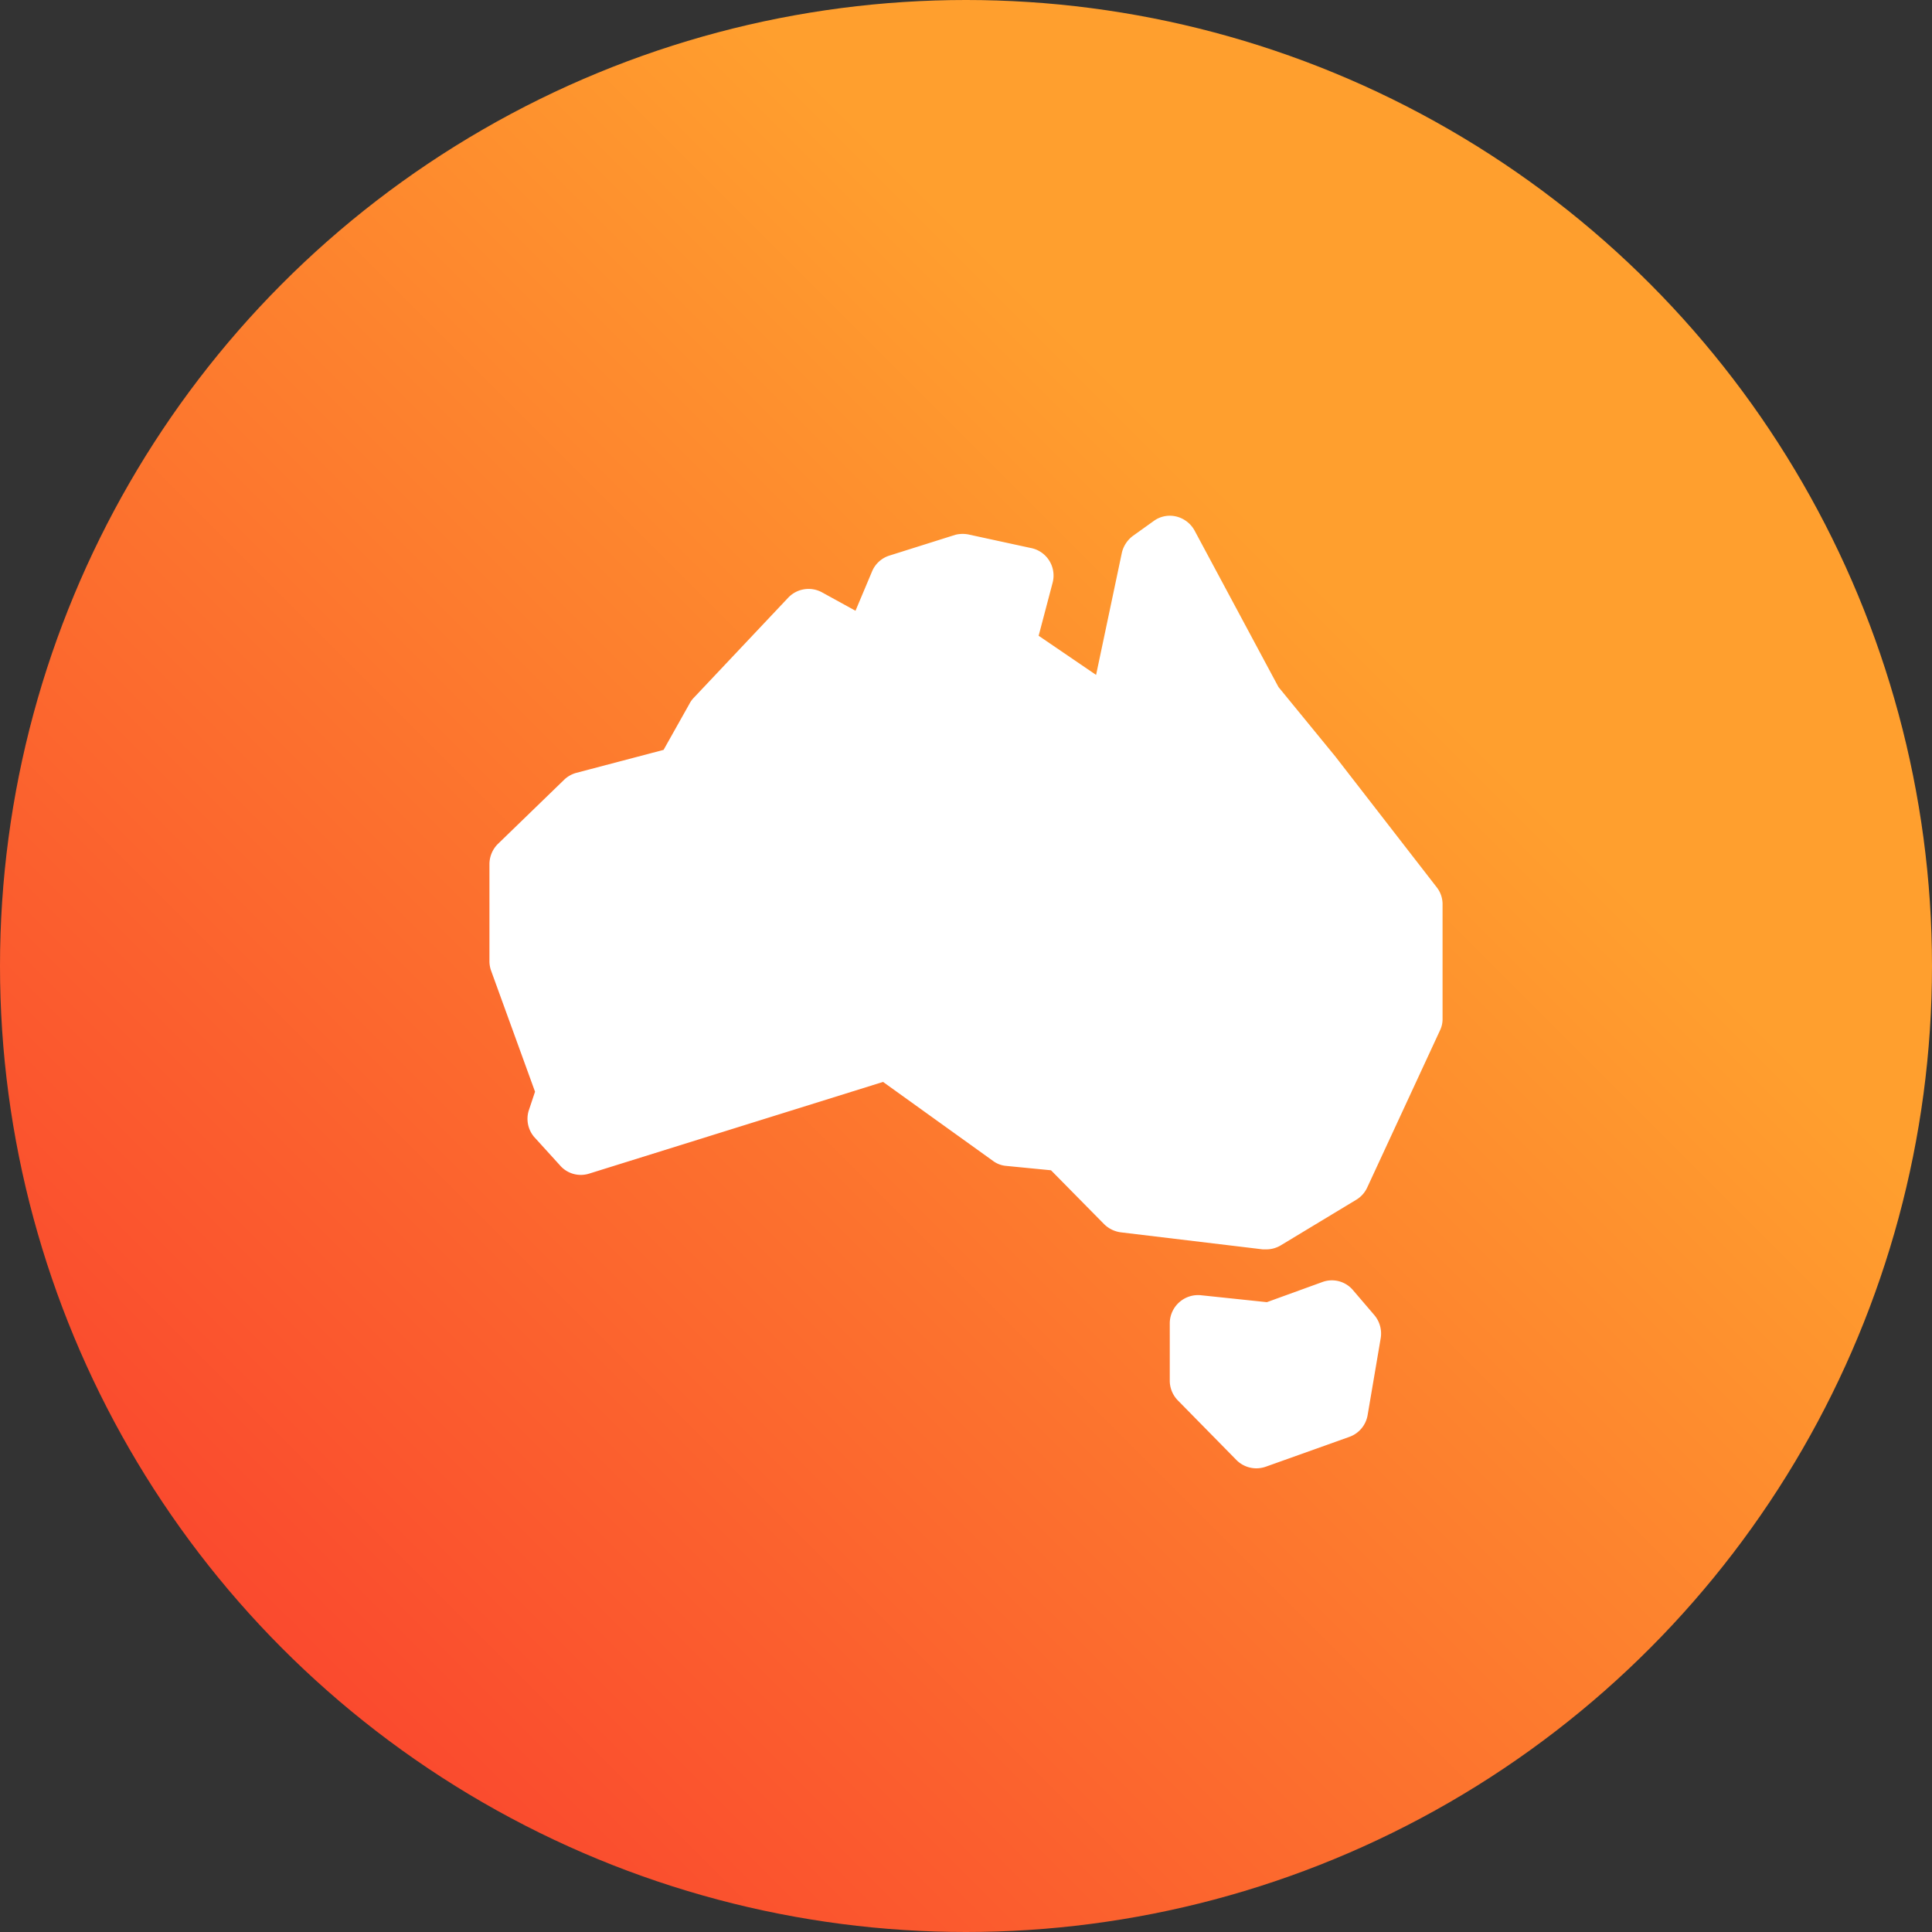 <svg id="Layer_1" data-name="Layer 1" xmlns="http://www.w3.org/2000/svg" xmlns:xlink="http://www.w3.org/1999/xlink" viewBox="0 0 75 75"><rect x="0" y="0" width="75" height="75" fill="#333333" stroke="none"/><defs><style>.cls-1{fill:url(#linear-gradient);}.cls-2{fill:#fff;}</style><linearGradient id="linear-gradient" x1="64.02" y1="10.98" x2="10.98" y2="64.02" gradientUnits="userSpaceOnUse"><stop offset="0.23" stop-color="#ff9f2e"/><stop offset="1" stop-color="#fa4a2e"/></linearGradient></defs><circle class="cls-1" cx="37.5" cy="37.5" r="37.5"/><path class="cls-2" d="M55.77,34.44l-3.93-5.07v0l-2.21-2.7-3.26-6.08a1.11,1.11,0,0,0-.71-.54,1.06,1.06,0,0,0-.88.18l-.81.58a1.14,1.14,0,0,0-.42.65l-1,4.74-2.23-1.52.54-2.05A1.09,1.09,0,0,0,40,21.27l-2.35-.51a1.18,1.18,0,0,0-.56,0l-2.57.81a1.08,1.08,0,0,0-.67.62l-.64,1.52L31.92,23a1.09,1.09,0,0,0-1.32.2l-3.67,3.89a1,1,0,0,0-.17.24l-1,1.78L22.38,30a1.09,1.09,0,0,0-.48.27l-2.57,2.49a1.11,1.11,0,0,0-.33.78V37.3a1.1,1.1,0,0,0,.06.37l1.71,4.71-.25.75a1.09,1.09,0,0,0,.21,1l1,1.1a1.07,1.07,0,0,0,1.14.33L34.28,42l4.26,3.06a1,1,0,0,0,.52.2l1.74.17,2.07,2.1a1.13,1.13,0,0,0,.65.31l5.5.66h.13a1.09,1.09,0,0,0,.56-.15l2.93-1.77a1.08,1.08,0,0,0,.43-.47L55.9,40a1,1,0,0,0,.1-.45V35.1a1.06,1.06,0,0,0-.23-.66Z"/><path class="cls-2" d="M52.52,50.08a1.07,1.07,0,0,0-1.19-.31l-2.15.78-2.57-.27a1.1,1.1,0,0,0-1.2,1.08V53.6a1.1,1.1,0,0,0,.32.77L48,56.68a1.09,1.09,0,0,0,.77.32,1.13,1.13,0,0,0,.36-.06l3.25-1.16a1.09,1.09,0,0,0,.71-.84l.51-3a1.11,1.11,0,0,0-.25-.89Z"/></svg>